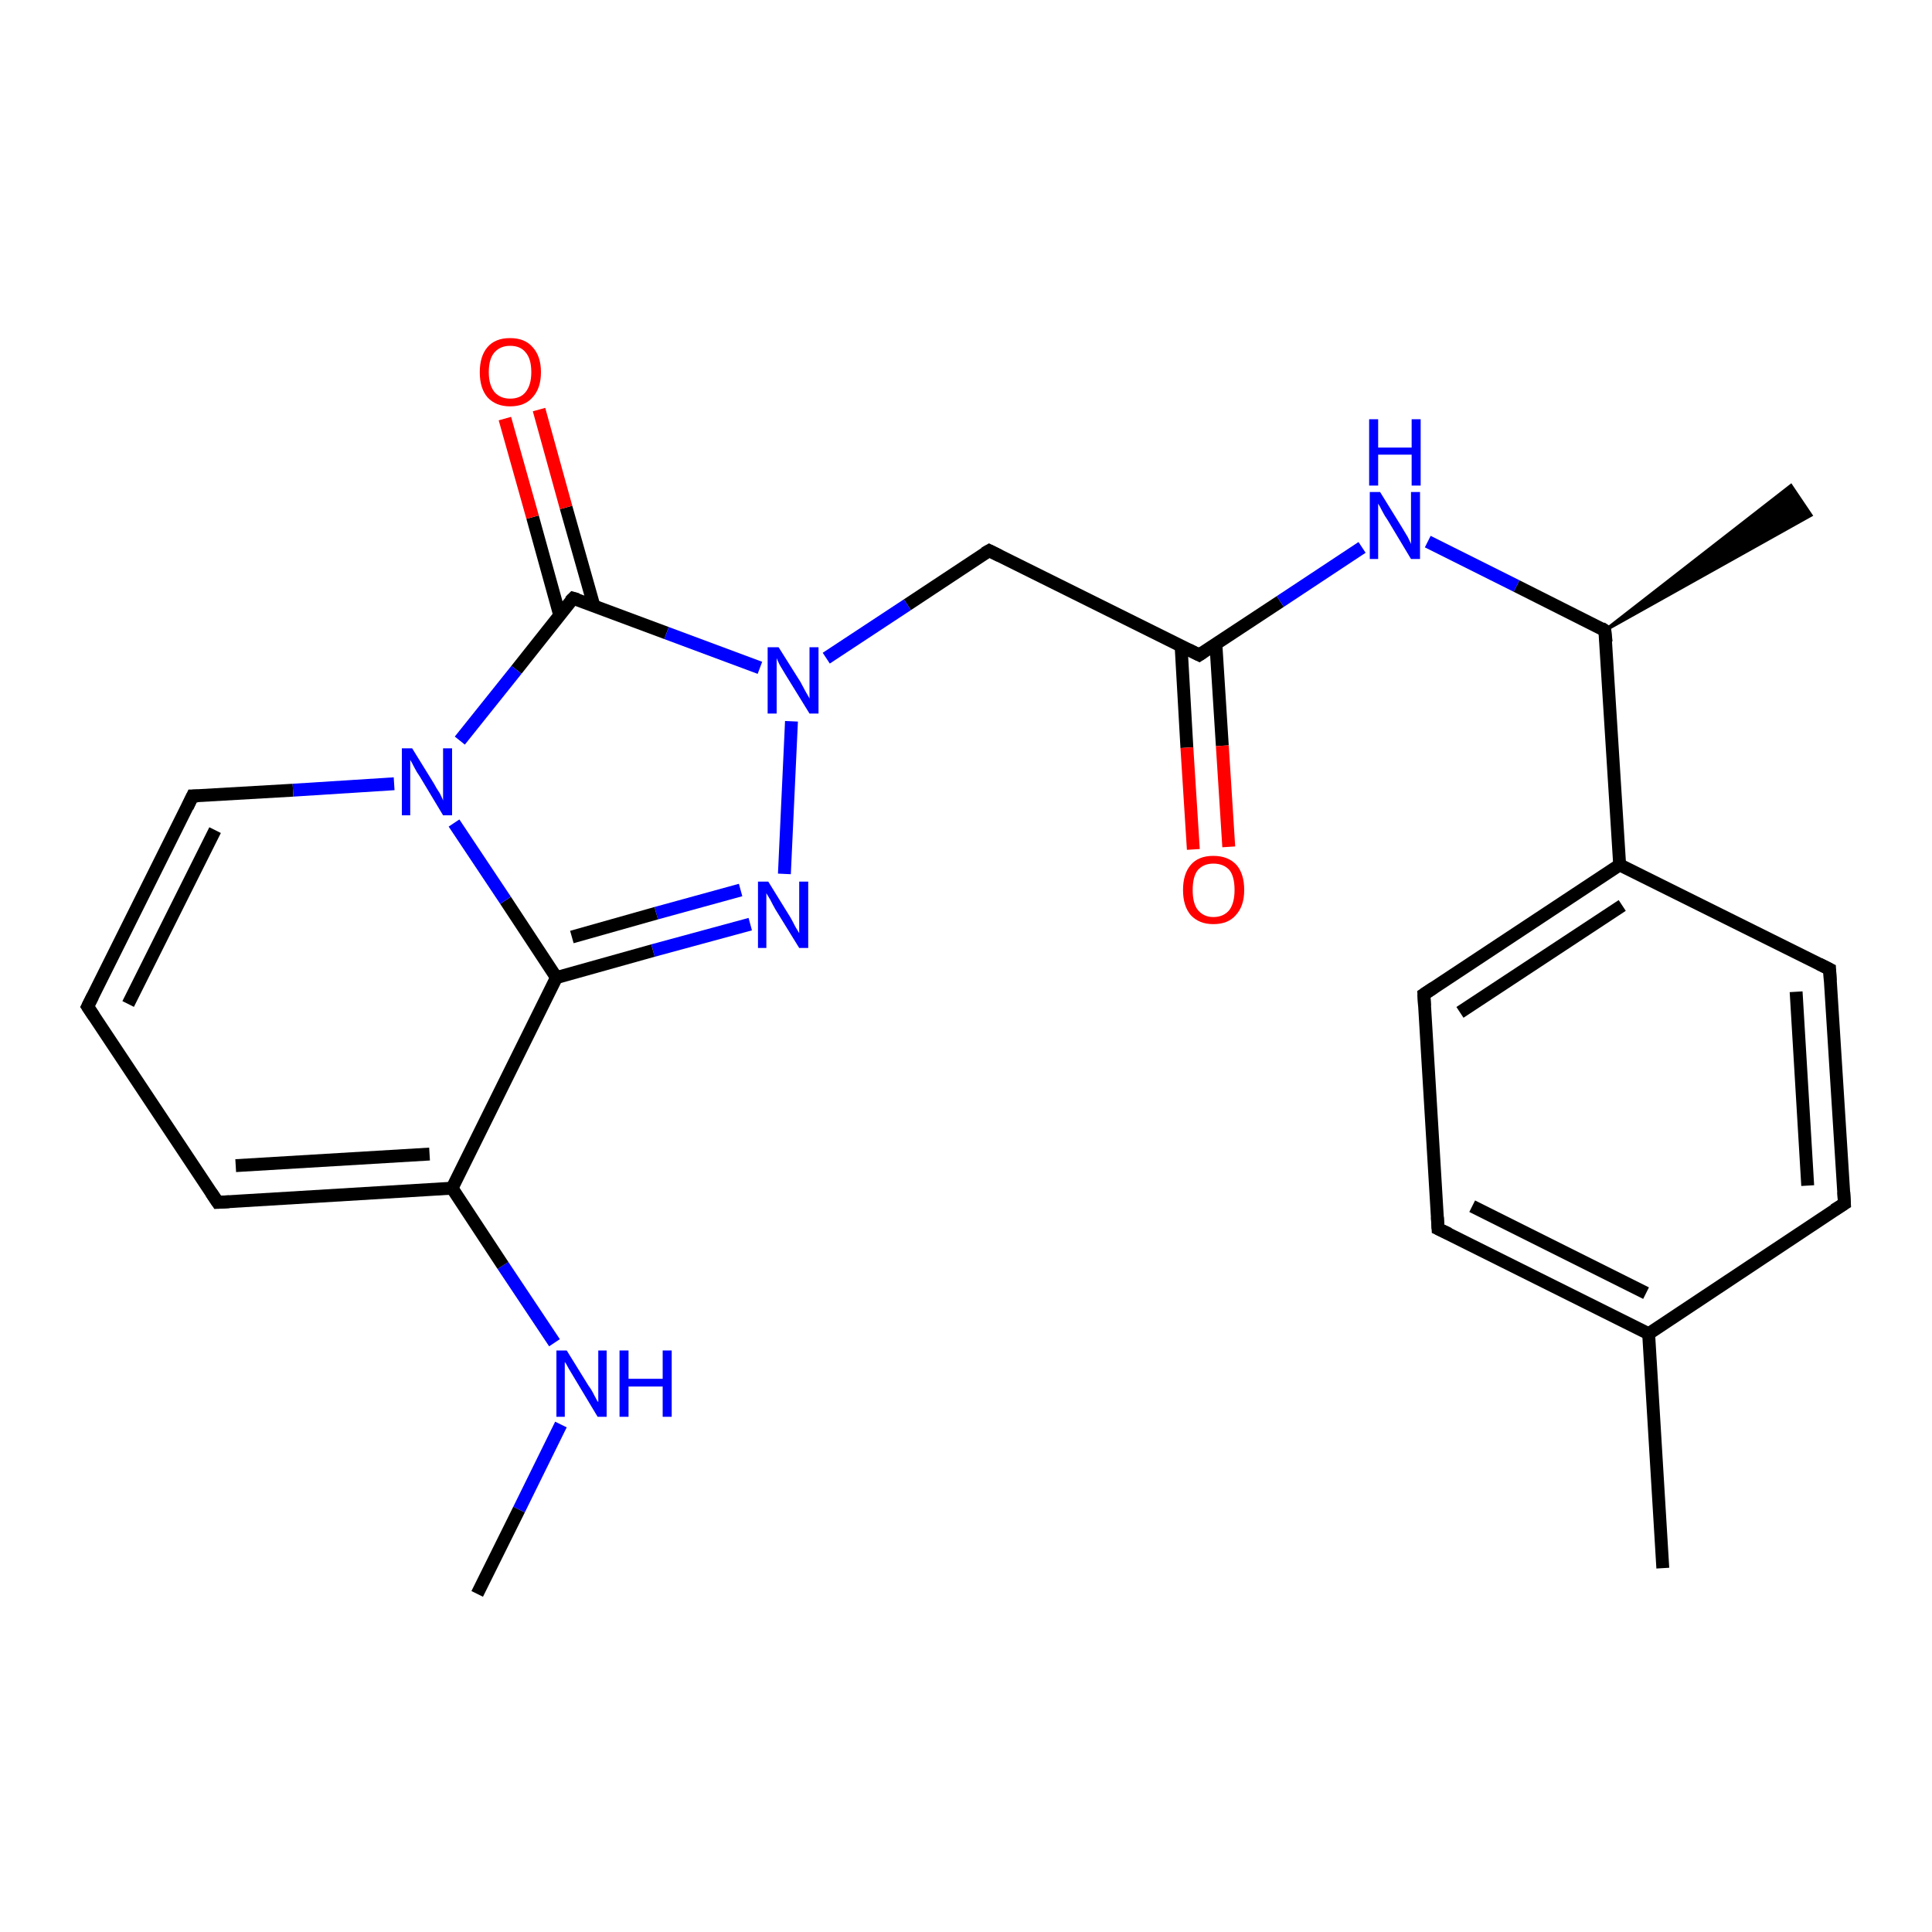 <?xml version='1.0' encoding='iso-8859-1'?>
<svg version='1.1' baseProfile='full'
              xmlns='http://www.w3.org/2000/svg'
                      xmlns:rdkit='http://www.rdkit.org/xml'
                      xmlns:xlink='http://www.w3.org/1999/xlink'
                  xml:space='preserve'
width='300px' height='300px' viewBox='0 0 300 300'>
<!-- END OF HEADER -->
<rect style='opacity:1.0;fill:#FFFFFF;stroke:none' width='300.0' height='300.0' x='0.0' y='0.0'> </rect>
<path class='bond-0 atom-0 atom-1' d='M 74.1,247.5 L 80.6,234.4' style='fill:none;fill-rule:evenodd;stroke:#000000;stroke-width:2.0px;stroke-linecap:butt;stroke-linejoin:miter;stroke-opacity:1' />
<path class='bond-0 atom-0 atom-1' d='M 80.6,234.4 L 87.1,221.2' style='fill:none;fill-rule:evenodd;stroke:#0000FF;stroke-width:2.0px;stroke-linecap:butt;stroke-linejoin:miter;stroke-opacity:1' />
<path class='bond-1 atom-1 atom-2' d='M 86.1,208.5 L 78.1,196.5' style='fill:none;fill-rule:evenodd;stroke:#0000FF;stroke-width:2.0px;stroke-linecap:butt;stroke-linejoin:miter;stroke-opacity:1' />
<path class='bond-1 atom-1 atom-2' d='M 78.1,196.5 L 70.2,184.5' style='fill:none;fill-rule:evenodd;stroke:#000000;stroke-width:2.0px;stroke-linecap:butt;stroke-linejoin:miter;stroke-opacity:1' />
<path class='bond-2 atom-2 atom-3' d='M 70.2,184.5 L 33.8,186.7' style='fill:none;fill-rule:evenodd;stroke:#000000;stroke-width:2.0px;stroke-linecap:butt;stroke-linejoin:miter;stroke-opacity:1' />
<path class='bond-2 atom-2 atom-3' d='M 66.7,179.2 L 36.6,181.0' style='fill:none;fill-rule:evenodd;stroke:#000000;stroke-width:2.0px;stroke-linecap:butt;stroke-linejoin:miter;stroke-opacity:1' />
<path class='bond-3 atom-3 atom-4' d='M 33.8,186.7 L 13.6,156.3' style='fill:none;fill-rule:evenodd;stroke:#000000;stroke-width:2.0px;stroke-linecap:butt;stroke-linejoin:miter;stroke-opacity:1' />
<path class='bond-4 atom-4 atom-5' d='M 13.6,156.3 L 29.9,123.6' style='fill:none;fill-rule:evenodd;stroke:#000000;stroke-width:2.0px;stroke-linecap:butt;stroke-linejoin:miter;stroke-opacity:1' />
<path class='bond-4 atom-4 atom-5' d='M 19.9,155.9 L 33.4,128.9' style='fill:none;fill-rule:evenodd;stroke:#000000;stroke-width:2.0px;stroke-linecap:butt;stroke-linejoin:miter;stroke-opacity:1' />
<path class='bond-5 atom-5 atom-6' d='M 29.9,123.6 L 45.5,122.7' style='fill:none;fill-rule:evenodd;stroke:#000000;stroke-width:2.0px;stroke-linecap:butt;stroke-linejoin:miter;stroke-opacity:1' />
<path class='bond-5 atom-5 atom-6' d='M 45.5,122.7 L 61.2,121.7' style='fill:none;fill-rule:evenodd;stroke:#0000FF;stroke-width:2.0px;stroke-linecap:butt;stroke-linejoin:miter;stroke-opacity:1' />
<path class='bond-6 atom-6 atom-7' d='M 71.4,115.0 L 80.2,104.0' style='fill:none;fill-rule:evenodd;stroke:#0000FF;stroke-width:2.0px;stroke-linecap:butt;stroke-linejoin:miter;stroke-opacity:1' />
<path class='bond-6 atom-6 atom-7' d='M 80.2,104.0 L 89.0,92.9' style='fill:none;fill-rule:evenodd;stroke:#000000;stroke-width:2.0px;stroke-linecap:butt;stroke-linejoin:miter;stroke-opacity:1' />
<path class='bond-7 atom-7 atom-8' d='M 92.2,94.0 L 87.9,78.8' style='fill:none;fill-rule:evenodd;stroke:#000000;stroke-width:2.0px;stroke-linecap:butt;stroke-linejoin:miter;stroke-opacity:1' />
<path class='bond-7 atom-7 atom-8' d='M 87.9,78.8 L 83.7,63.6' style='fill:none;fill-rule:evenodd;stroke:#FF0000;stroke-width:2.0px;stroke-linecap:butt;stroke-linejoin:miter;stroke-opacity:1' />
<path class='bond-7 atom-7 atom-8' d='M 86.9,95.5 L 82.7,80.3' style='fill:none;fill-rule:evenodd;stroke:#000000;stroke-width:2.0px;stroke-linecap:butt;stroke-linejoin:miter;stroke-opacity:1' />
<path class='bond-7 atom-7 atom-8' d='M 82.7,80.3 L 78.4,65.0' style='fill:none;fill-rule:evenodd;stroke:#FF0000;stroke-width:2.0px;stroke-linecap:butt;stroke-linejoin:miter;stroke-opacity:1' />
<path class='bond-8 atom-7 atom-9' d='M 89.0,92.9 L 103.5,98.3' style='fill:none;fill-rule:evenodd;stroke:#000000;stroke-width:2.0px;stroke-linecap:butt;stroke-linejoin:miter;stroke-opacity:1' />
<path class='bond-8 atom-7 atom-9' d='M 103.5,98.3 L 118.0,103.7' style='fill:none;fill-rule:evenodd;stroke:#0000FF;stroke-width:2.0px;stroke-linecap:butt;stroke-linejoin:miter;stroke-opacity:1' />
<path class='bond-9 atom-9 atom-10' d='M 128.3,102.2 L 140.9,93.9' style='fill:none;fill-rule:evenodd;stroke:#0000FF;stroke-width:2.0px;stroke-linecap:butt;stroke-linejoin:miter;stroke-opacity:1' />
<path class='bond-9 atom-9 atom-10' d='M 140.9,93.9 L 153.6,85.5' style='fill:none;fill-rule:evenodd;stroke:#000000;stroke-width:2.0px;stroke-linecap:butt;stroke-linejoin:miter;stroke-opacity:1' />
<path class='bond-10 atom-10 atom-11' d='M 153.6,85.5 L 186.2,101.7' style='fill:none;fill-rule:evenodd;stroke:#000000;stroke-width:2.0px;stroke-linecap:butt;stroke-linejoin:miter;stroke-opacity:1' />
<path class='bond-11 atom-11 atom-12' d='M 183.4,100.3 L 184.3,116.1' style='fill:none;fill-rule:evenodd;stroke:#000000;stroke-width:2.0px;stroke-linecap:butt;stroke-linejoin:miter;stroke-opacity:1' />
<path class='bond-11 atom-11 atom-12' d='M 184.3,116.1 L 185.3,131.9' style='fill:none;fill-rule:evenodd;stroke:#FF0000;stroke-width:2.0px;stroke-linecap:butt;stroke-linejoin:miter;stroke-opacity:1' />
<path class='bond-11 atom-11 atom-12' d='M 188.8,100.0 L 189.8,115.8' style='fill:none;fill-rule:evenodd;stroke:#000000;stroke-width:2.0px;stroke-linecap:butt;stroke-linejoin:miter;stroke-opacity:1' />
<path class='bond-11 atom-11 atom-12' d='M 189.8,115.8 L 190.8,131.5' style='fill:none;fill-rule:evenodd;stroke:#FF0000;stroke-width:2.0px;stroke-linecap:butt;stroke-linejoin:miter;stroke-opacity:1' />
<path class='bond-12 atom-11 atom-13' d='M 186.2,101.7 L 198.8,93.4' style='fill:none;fill-rule:evenodd;stroke:#000000;stroke-width:2.0px;stroke-linecap:butt;stroke-linejoin:miter;stroke-opacity:1' />
<path class='bond-12 atom-11 atom-13' d='M 198.8,93.4 L 211.5,85.0' style='fill:none;fill-rule:evenodd;stroke:#0000FF;stroke-width:2.0px;stroke-linecap:butt;stroke-linejoin:miter;stroke-opacity:1' />
<path class='bond-13 atom-13 atom-14' d='M 221.7,84.1 L 235.5,91.0' style='fill:none;fill-rule:evenodd;stroke:#0000FF;stroke-width:2.0px;stroke-linecap:butt;stroke-linejoin:miter;stroke-opacity:1' />
<path class='bond-13 atom-13 atom-14' d='M 235.5,91.0 L 249.2,97.9' style='fill:none;fill-rule:evenodd;stroke:#000000;stroke-width:2.0px;stroke-linecap:butt;stroke-linejoin:miter;stroke-opacity:1' />
<path class='bond-14 atom-14 atom-15' d='M 249.2,97.9 L 278.1,75.4 L 281.2,80.0 Z' style='fill:#000000;fill-rule:evenodd;fill-opacity:1;stroke:#000000;stroke-width:0.5px;stroke-linecap:butt;stroke-linejoin:miter;stroke-opacity:1;' />
<path class='bond-15 atom-14 atom-16' d='M 249.2,97.9 L 251.5,134.3' style='fill:none;fill-rule:evenodd;stroke:#000000;stroke-width:2.0px;stroke-linecap:butt;stroke-linejoin:miter;stroke-opacity:1' />
<path class='bond-16 atom-16 atom-17' d='M 251.5,134.3 L 221.1,154.4' style='fill:none;fill-rule:evenodd;stroke:#000000;stroke-width:2.0px;stroke-linecap:butt;stroke-linejoin:miter;stroke-opacity:1' />
<path class='bond-16 atom-16 atom-17' d='M 251.9,140.6 L 226.7,157.2' style='fill:none;fill-rule:evenodd;stroke:#000000;stroke-width:2.0px;stroke-linecap:butt;stroke-linejoin:miter;stroke-opacity:1' />
<path class='bond-17 atom-17 atom-18' d='M 221.1,154.4 L 223.3,190.8' style='fill:none;fill-rule:evenodd;stroke:#000000;stroke-width:2.0px;stroke-linecap:butt;stroke-linejoin:miter;stroke-opacity:1' />
<path class='bond-18 atom-18 atom-19' d='M 223.3,190.8 L 256.0,207.1' style='fill:none;fill-rule:evenodd;stroke:#000000;stroke-width:2.0px;stroke-linecap:butt;stroke-linejoin:miter;stroke-opacity:1' />
<path class='bond-18 atom-18 atom-19' d='M 228.6,187.3 L 255.6,200.8' style='fill:none;fill-rule:evenodd;stroke:#000000;stroke-width:2.0px;stroke-linecap:butt;stroke-linejoin:miter;stroke-opacity:1' />
<path class='bond-19 atom-19 atom-20' d='M 256.0,207.1 L 258.2,243.5' style='fill:none;fill-rule:evenodd;stroke:#000000;stroke-width:2.0px;stroke-linecap:butt;stroke-linejoin:miter;stroke-opacity:1' />
<path class='bond-20 atom-19 atom-21' d='M 256.0,207.1 L 286.4,186.9' style='fill:none;fill-rule:evenodd;stroke:#000000;stroke-width:2.0px;stroke-linecap:butt;stroke-linejoin:miter;stroke-opacity:1' />
<path class='bond-21 atom-21 atom-22' d='M 286.4,186.9 L 284.1,150.5' style='fill:none;fill-rule:evenodd;stroke:#000000;stroke-width:2.0px;stroke-linecap:butt;stroke-linejoin:miter;stroke-opacity:1' />
<path class='bond-21 atom-21 atom-22' d='M 280.7,184.1 L 278.9,154.0' style='fill:none;fill-rule:evenodd;stroke:#000000;stroke-width:2.0px;stroke-linecap:butt;stroke-linejoin:miter;stroke-opacity:1' />
<path class='bond-22 atom-9 atom-23' d='M 122.9,112.0 L 121.8,135.7' style='fill:none;fill-rule:evenodd;stroke:#0000FF;stroke-width:2.0px;stroke-linecap:butt;stroke-linejoin:miter;stroke-opacity:1' />
<path class='bond-23 atom-23 atom-24' d='M 116.5,143.5 L 101.4,147.6' style='fill:none;fill-rule:evenodd;stroke:#0000FF;stroke-width:2.0px;stroke-linecap:butt;stroke-linejoin:miter;stroke-opacity:1' />
<path class='bond-23 atom-23 atom-24' d='M 101.4,147.6 L 86.4,151.8' style='fill:none;fill-rule:evenodd;stroke:#000000;stroke-width:2.0px;stroke-linecap:butt;stroke-linejoin:miter;stroke-opacity:1' />
<path class='bond-23 atom-23 atom-24' d='M 115.0,138.2 L 101.9,141.8' style='fill:none;fill-rule:evenodd;stroke:#0000FF;stroke-width:2.0px;stroke-linecap:butt;stroke-linejoin:miter;stroke-opacity:1' />
<path class='bond-23 atom-23 atom-24' d='M 101.9,141.8 L 88.8,145.5' style='fill:none;fill-rule:evenodd;stroke:#000000;stroke-width:2.0px;stroke-linecap:butt;stroke-linejoin:miter;stroke-opacity:1' />
<path class='bond-24 atom-24 atom-2' d='M 86.4,151.8 L 70.2,184.5' style='fill:none;fill-rule:evenodd;stroke:#000000;stroke-width:2.0px;stroke-linecap:butt;stroke-linejoin:miter;stroke-opacity:1' />
<path class='bond-25 atom-24 atom-6' d='M 86.4,151.8 L 78.5,139.8' style='fill:none;fill-rule:evenodd;stroke:#000000;stroke-width:2.0px;stroke-linecap:butt;stroke-linejoin:miter;stroke-opacity:1' />
<path class='bond-25 atom-24 atom-6' d='M 78.5,139.8 L 70.5,127.8' style='fill:none;fill-rule:evenodd;stroke:#0000FF;stroke-width:2.0px;stroke-linecap:butt;stroke-linejoin:miter;stroke-opacity:1' />
<path class='bond-26 atom-22 atom-16' d='M 284.1,150.5 L 251.5,134.3' style='fill:none;fill-rule:evenodd;stroke:#000000;stroke-width:2.0px;stroke-linecap:butt;stroke-linejoin:miter;stroke-opacity:1' />
<path d='M 35.6,186.6 L 33.8,186.7 L 32.8,185.2' style='fill:none;stroke:#000000;stroke-width:2.0px;stroke-linecap:butt;stroke-linejoin:miter;stroke-opacity:1;' />
<path d='M 14.6,157.8 L 13.6,156.3 L 14.4,154.7' style='fill:none;stroke:#000000;stroke-width:2.0px;stroke-linecap:butt;stroke-linejoin:miter;stroke-opacity:1;' />
<path d='M 29.1,125.3 L 29.9,123.6 L 30.7,123.6' style='fill:none;stroke:#000000;stroke-width:2.0px;stroke-linecap:butt;stroke-linejoin:miter;stroke-opacity:1;' />
<path d='M 88.5,93.4 L 89.0,92.9 L 89.7,93.1' style='fill:none;stroke:#000000;stroke-width:2.0px;stroke-linecap:butt;stroke-linejoin:miter;stroke-opacity:1;' />
<path d='M 152.9,85.9 L 153.6,85.5 L 155.2,86.3' style='fill:none;stroke:#000000;stroke-width:2.0px;stroke-linecap:butt;stroke-linejoin:miter;stroke-opacity:1;' />
<path d='M 184.6,100.9 L 186.2,101.7 L 186.8,101.3' style='fill:none;stroke:#000000;stroke-width:2.0px;stroke-linecap:butt;stroke-linejoin:miter;stroke-opacity:1;' />
<path d='M 248.6,97.5 L 249.2,97.9 L 249.4,99.7' style='fill:none;stroke:#000000;stroke-width:2.0px;stroke-linecap:butt;stroke-linejoin:miter;stroke-opacity:1;' />
<path d='M 222.6,153.4 L 221.1,154.4 L 221.2,156.2' style='fill:none;stroke:#000000;stroke-width:2.0px;stroke-linecap:butt;stroke-linejoin:miter;stroke-opacity:1;' />
<path d='M 223.2,189.0 L 223.3,190.8 L 225.0,191.6' style='fill:none;stroke:#000000;stroke-width:2.0px;stroke-linecap:butt;stroke-linejoin:miter;stroke-opacity:1;' />
<path d='M 284.8,187.9 L 286.4,186.9 L 286.3,185.1' style='fill:none;stroke:#000000;stroke-width:2.0px;stroke-linecap:butt;stroke-linejoin:miter;stroke-opacity:1;' />
<path d='M 284.2,152.3 L 284.1,150.5 L 282.5,149.7' style='fill:none;stroke:#000000;stroke-width:2.0px;stroke-linecap:butt;stroke-linejoin:miter;stroke-opacity:1;' />
<path class='atom-1' d='M 88.0 209.7
L 91.4 215.2
Q 91.8 215.7, 92.3 216.7
Q 92.8 217.7, 92.9 217.7
L 92.9 209.7
L 94.2 209.7
L 94.2 220.0
L 92.8 220.0
L 89.2 214.0
Q 88.8 213.3, 88.3 212.5
Q 87.9 211.7, 87.7 211.5
L 87.7 220.0
L 86.4 220.0
L 86.4 209.7
L 88.0 209.7
' fill='#0000FF'/>
<path class='atom-1' d='M 96.2 209.7
L 97.6 209.7
L 97.6 214.1
L 102.9 214.1
L 102.9 209.7
L 104.3 209.7
L 104.3 220.0
L 102.9 220.0
L 102.9 215.3
L 97.6 215.3
L 97.6 220.0
L 96.2 220.0
L 96.2 209.7
' fill='#0000FF'/>
<path class='atom-6' d='M 64.0 116.2
L 67.4 121.7
Q 67.7 122.3, 68.3 123.2
Q 68.8 124.2, 68.8 124.3
L 68.8 116.2
L 70.2 116.2
L 70.2 126.6
L 68.8 126.6
L 65.2 120.6
Q 64.7 119.9, 64.3 119.1
Q 63.9 118.3, 63.7 118.0
L 63.7 126.6
L 62.4 126.6
L 62.4 116.2
L 64.0 116.2
' fill='#0000FF'/>
<path class='atom-8' d='M 74.5 57.8
Q 74.5 55.3, 75.7 53.9
Q 76.9 52.5, 79.2 52.5
Q 81.5 52.5, 82.7 53.9
Q 84.0 55.3, 84.0 57.8
Q 84.0 60.3, 82.7 61.7
Q 81.5 63.1, 79.2 63.1
Q 77.0 63.1, 75.7 61.7
Q 74.5 60.3, 74.5 57.8
M 79.2 61.9
Q 80.8 61.9, 81.6 60.9
Q 82.5 59.8, 82.5 57.8
Q 82.5 55.7, 81.6 54.7
Q 80.8 53.7, 79.2 53.7
Q 77.7 53.7, 76.8 54.7
Q 75.9 55.7, 75.9 57.8
Q 75.9 59.8, 76.8 60.9
Q 77.7 61.9, 79.2 61.9
' fill='#FF0000'/>
<path class='atom-9' d='M 120.9 100.5
L 124.3 105.9
Q 124.6 106.5, 125.1 107.4
Q 125.7 108.4, 125.7 108.5
L 125.7 100.5
L 127.1 100.5
L 127.1 110.8
L 125.7 110.8
L 122.0 104.8
Q 121.6 104.1, 121.1 103.3
Q 120.7 102.5, 120.6 102.2
L 120.6 110.8
L 119.2 110.8
L 119.2 100.5
L 120.9 100.5
' fill='#0000FF'/>
<path class='atom-12' d='M 183.7 138.2
Q 183.7 135.7, 184.9 134.3
Q 186.1 132.9, 188.4 132.9
Q 190.7 132.9, 192.0 134.3
Q 193.2 135.7, 193.2 138.2
Q 193.2 140.7, 191.9 142.1
Q 190.7 143.5, 188.4 143.5
Q 186.2 143.5, 184.9 142.1
Q 183.7 140.7, 183.7 138.2
M 188.4 142.4
Q 190.0 142.4, 190.9 141.3
Q 191.7 140.2, 191.7 138.2
Q 191.7 136.1, 190.9 135.1
Q 190.0 134.1, 188.4 134.1
Q 186.9 134.1, 186.0 135.1
Q 185.2 136.1, 185.2 138.2
Q 185.2 140.3, 186.0 141.3
Q 186.9 142.4, 188.4 142.4
' fill='#FF0000'/>
<path class='atom-13' d='M 214.3 76.4
L 217.7 81.9
Q 218.0 82.4, 218.6 83.4
Q 219.1 84.4, 219.1 84.5
L 219.1 76.4
L 220.5 76.4
L 220.5 86.8
L 219.1 86.8
L 215.5 80.8
Q 215.0 80.1, 214.6 79.3
Q 214.2 78.5, 214.0 78.2
L 214.0 86.8
L 212.7 86.8
L 212.7 76.4
L 214.3 76.4
' fill='#0000FF'/>
<path class='atom-13' d='M 212.6 65.1
L 214.0 65.1
L 214.0 69.5
L 219.2 69.5
L 219.2 65.1
L 220.6 65.1
L 220.6 75.4
L 219.2 75.4
L 219.2 70.6
L 214.0 70.6
L 214.0 75.4
L 212.6 75.4
L 212.6 65.1
' fill='#0000FF'/>
<path class='atom-23' d='M 119.3 136.9
L 122.7 142.4
Q 123.0 142.9, 123.5 143.9
Q 124.1 144.9, 124.1 144.9
L 124.1 136.9
L 125.5 136.9
L 125.5 147.2
L 124.1 147.2
L 120.4 141.2
Q 120.0 140.5, 119.6 139.7
Q 119.1 138.9, 119.0 138.7
L 119.0 147.2
L 117.7 147.2
L 117.7 136.9
L 119.3 136.9
' fill='#0000FF'/>
</svg>
